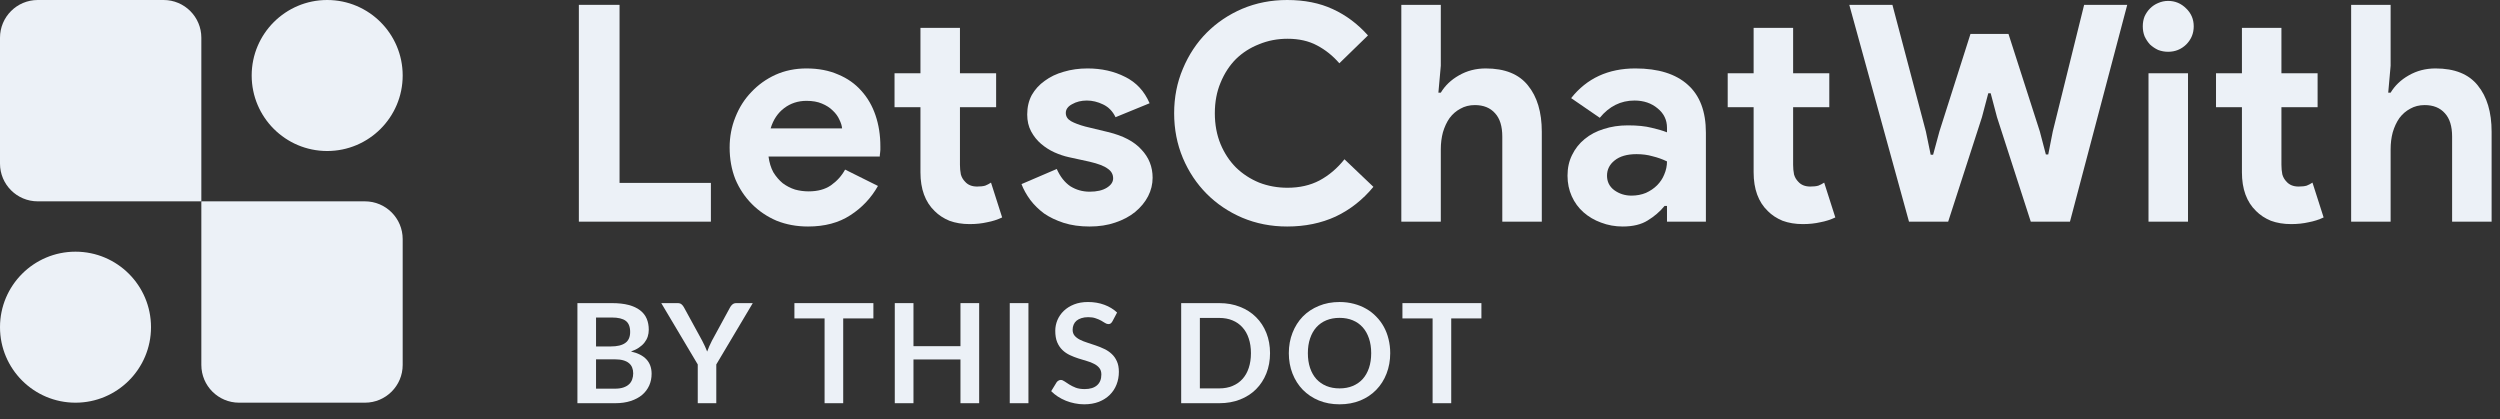 <svg width="149" height="25" viewBox="0 0 149 25" fill="none" xmlns="http://www.w3.org/2000/svg">
<rect x="0" y="0" width="149" height="25" fill="#333333" stroke="none"/>
<path d="M34.5 0.289H36.925V10.901H42.369V13.211H34.5V0.289Z" fill="#ECF1F7"/>
<path d="M52.326 11.082C51.919 11.803 51.368 12.387 50.673 12.832C49.99 13.277 49.152 13.5 48.158 13.5C47.487 13.5 46.864 13.386 46.289 13.157C45.726 12.916 45.235 12.586 44.816 12.164C44.397 11.743 44.067 11.25 43.828 10.684C43.6 10.107 43.486 9.475 43.486 8.789C43.486 8.152 43.6 7.55 43.828 6.985C44.055 6.407 44.373 5.908 44.78 5.487C45.187 5.053 45.666 4.711 46.217 4.458C46.78 4.205 47.397 4.079 48.068 4.079C48.775 4.079 49.403 4.199 49.954 4.44C50.505 4.668 50.967 4.993 51.338 5.414C51.709 5.824 51.991 6.311 52.182 6.876C52.374 7.442 52.47 8.055 52.47 8.717C52.47 8.801 52.47 8.874 52.47 8.934C52.458 9.006 52.452 9.072 52.452 9.132C52.44 9.193 52.434 9.259 52.434 9.331H45.804C45.852 9.692 45.948 10.005 46.092 10.269C46.247 10.522 46.433 10.739 46.649 10.919C46.876 11.088 47.122 11.214 47.385 11.298C47.649 11.37 47.918 11.406 48.194 11.406C48.733 11.406 49.176 11.286 49.523 11.046C49.883 10.793 50.164 10.48 50.368 10.107L52.326 11.082ZM50.188 7.652C50.176 7.496 50.122 7.322 50.026 7.129C49.942 6.936 49.811 6.756 49.631 6.588C49.463 6.419 49.248 6.281 48.984 6.172C48.733 6.064 48.427 6.01 48.068 6.01C47.565 6.01 47.122 6.154 46.738 6.443C46.355 6.732 46.086 7.135 45.93 7.652H50.188Z" fill="#ECF1F7"/>
<path d="M54.859 6.389H53.314V4.368H54.859V1.66H57.213V4.368H59.369V6.389H57.213V9.818C57.213 10.023 57.231 10.215 57.267 10.396C57.315 10.564 57.399 10.709 57.519 10.829C57.686 11.021 57.926 11.118 58.237 11.118C58.441 11.118 58.602 11.1 58.722 11.063C58.842 11.015 58.956 10.955 59.064 10.883L59.728 12.959C59.453 13.091 59.154 13.187 58.83 13.247C58.519 13.319 58.171 13.356 57.788 13.356C57.345 13.356 56.944 13.289 56.584 13.157C56.237 13.013 55.944 12.82 55.704 12.579C55.141 12.038 54.859 11.268 54.859 10.269V6.389Z" fill="#ECF1F7"/>
<path d="M64.941 13.5C64.366 13.5 63.851 13.428 63.396 13.283C62.953 13.139 62.563 12.953 62.228 12.724C61.905 12.483 61.629 12.213 61.402 11.912C61.174 11.599 61 11.286 60.881 10.973L62.983 10.071C63.186 10.528 63.456 10.871 63.791 11.1C64.139 11.316 64.522 11.425 64.941 11.425C65.372 11.425 65.714 11.346 65.965 11.19C66.217 11.033 66.343 10.847 66.343 10.63C66.343 10.39 66.235 10.197 66.019 10.053C65.815 9.896 65.456 9.758 64.941 9.638L63.701 9.367C63.426 9.307 63.138 9.211 62.839 9.078C62.551 8.946 62.288 8.777 62.048 8.573C61.809 8.368 61.611 8.122 61.456 7.833C61.3 7.544 61.222 7.207 61.222 6.822C61.222 6.389 61.312 6.004 61.492 5.667C61.683 5.33 61.941 5.047 62.264 4.819C62.587 4.578 62.965 4.398 63.396 4.277C63.839 4.145 64.312 4.079 64.815 4.079C65.654 4.079 66.402 4.247 67.061 4.584C67.72 4.909 68.205 5.432 68.516 6.154L66.486 6.985C66.319 6.636 66.073 6.383 65.75 6.227C65.426 6.07 65.103 5.992 64.779 5.992C64.444 5.992 64.151 6.064 63.899 6.209C63.648 6.341 63.522 6.515 63.522 6.732C63.522 6.936 63.623 7.099 63.827 7.219C64.043 7.34 64.33 7.448 64.69 7.544L66.037 7.869C66.935 8.086 67.6 8.434 68.031 8.916C68.475 9.385 68.696 9.945 68.696 10.594C68.696 10.979 68.606 11.346 68.427 11.695C68.247 12.044 67.989 12.357 67.654 12.634C67.331 12.898 66.935 13.109 66.468 13.265C66.013 13.422 65.504 13.5 64.941 13.5Z" fill="#ECF1F7"/>
<path d="M81.855 11.136C81.22 11.906 80.471 12.495 79.609 12.904C78.746 13.302 77.782 13.5 76.716 13.5C75.758 13.5 74.866 13.325 74.039 12.977C73.225 12.628 72.518 12.152 71.919 11.551C71.32 10.949 70.847 10.239 70.5 9.421C70.153 8.591 69.979 7.701 69.979 6.75C69.979 5.799 70.153 4.915 70.5 4.097C70.847 3.267 71.32 2.551 71.919 1.949C72.518 1.348 73.225 0.872 74.039 0.523C74.866 0.174 75.758 0 76.716 0C77.746 0 78.651 0.18 79.429 0.541C80.22 0.902 80.92 1.426 81.531 2.112L79.825 3.772C79.441 3.327 78.998 2.972 78.495 2.707C78.004 2.443 77.417 2.31 76.734 2.31C76.135 2.31 75.572 2.418 75.045 2.635C74.518 2.84 74.057 3.134 73.662 3.519C73.279 3.904 72.973 4.374 72.746 4.927C72.518 5.469 72.404 6.076 72.404 6.75C72.404 7.424 72.518 8.037 72.746 8.591C72.973 9.132 73.279 9.596 73.662 9.981C74.057 10.366 74.518 10.666 75.045 10.883C75.572 11.088 76.135 11.19 76.734 11.19C77.453 11.19 78.088 11.046 78.639 10.757C79.202 10.456 79.699 10.035 80.13 9.493L81.855 11.136Z" fill="#ECF1F7"/>
<path d="M83.519 0.289H85.872V3.916L85.728 5.523H85.872C86.124 5.102 86.483 4.759 86.95 4.494C87.429 4.217 87.962 4.079 88.549 4.079C89.687 4.079 90.525 4.416 91.064 5.09C91.615 5.763 91.891 6.684 91.891 7.851V13.211H89.537V8.14C89.537 7.526 89.394 7.063 89.106 6.75C88.819 6.425 88.417 6.263 87.902 6.263C87.579 6.263 87.291 6.335 87.04 6.479C86.788 6.612 86.573 6.798 86.393 7.039C86.225 7.279 86.094 7.562 85.998 7.887C85.914 8.2 85.872 8.537 85.872 8.898V13.211H83.519V0.289Z" fill="#ECF1F7"/>
<path d="M99.353 12.273H99.209C98.934 12.61 98.598 12.898 98.203 13.139C97.82 13.38 97.323 13.5 96.712 13.5C96.257 13.5 95.826 13.422 95.418 13.265C95.023 13.121 94.676 12.916 94.376 12.652C94.077 12.387 93.843 12.068 93.676 11.695C93.508 11.322 93.424 10.913 93.424 10.468C93.424 10.011 93.514 9.602 93.694 9.241C93.873 8.868 94.125 8.549 94.448 8.284C94.772 8.019 95.149 7.821 95.58 7.689C96.023 7.544 96.502 7.472 97.017 7.472C97.592 7.472 98.065 7.52 98.437 7.616C98.808 7.701 99.114 7.791 99.353 7.887V7.616C99.353 7.147 99.167 6.762 98.796 6.461C98.425 6.148 97.964 5.992 97.413 5.992C96.598 5.992 95.909 6.335 95.347 7.021L93.64 5.848C94.574 4.668 95.85 4.079 97.467 4.079C98.832 4.079 99.874 4.404 100.593 5.053C101.311 5.691 101.671 6.642 101.671 7.905V13.211H99.353V12.273ZM99.353 9.62C99.078 9.487 98.79 9.385 98.491 9.313C98.203 9.229 97.886 9.187 97.538 9.187C96.975 9.187 96.538 9.313 96.227 9.566C95.927 9.806 95.778 10.107 95.778 10.468C95.778 10.829 95.921 11.118 96.209 11.334C96.508 11.551 96.85 11.659 97.233 11.659C97.544 11.659 97.832 11.605 98.095 11.497C98.359 11.376 98.581 11.226 98.76 11.046C98.952 10.853 99.096 10.636 99.191 10.396C99.299 10.143 99.353 9.884 99.353 9.62Z" fill="#ECF1F7"/>
<path d="M104.516 6.389H102.971V4.368H104.516V1.66H106.87V4.368H109.026V6.389H106.87V9.818C106.87 10.023 106.888 10.215 106.924 10.396C106.972 10.564 107.056 10.709 107.175 10.829C107.343 11.021 107.583 11.118 107.894 11.118C108.098 11.118 108.259 11.1 108.379 11.063C108.499 11.015 108.613 10.955 108.721 10.883L109.385 12.959C109.11 13.091 108.81 13.187 108.487 13.247C108.176 13.319 107.828 13.356 107.445 13.356C107.002 13.356 106.601 13.289 106.241 13.157C105.894 13.013 105.6 12.82 105.361 12.579C104.798 12.038 104.516 11.268 104.516 10.269V6.389Z" fill="#ECF1F7"/>
<path d="M110.218 0.289H112.788L114.782 7.833L115.069 9.223H115.213L115.59 7.833L117.441 2.021H119.705L121.573 7.833L121.933 9.205H122.076L122.346 7.833L124.214 0.289H126.783L123.37 13.211H121.034L119.022 6.985L118.645 5.559H118.501L118.124 6.985L116.111 13.211H113.776L110.218 0.289Z" fill="#ECF1F7"/>
<path d="M129.219 3.086C129.016 3.086 128.818 3.05 128.626 2.978C128.447 2.894 128.285 2.785 128.141 2.653C128.009 2.509 127.902 2.346 127.818 2.166C127.746 1.985 127.71 1.787 127.71 1.57C127.71 1.354 127.746 1.155 127.818 0.975C127.902 0.794 128.009 0.638 128.141 0.505C128.285 0.361 128.447 0.253 128.626 0.18C128.818 0.096 129.016 0.054 129.219 0.054C129.638 0.054 129.998 0.205 130.297 0.505C130.597 0.794 130.746 1.149 130.746 1.57C130.746 1.991 130.597 2.352 130.297 2.653C129.998 2.942 129.638 3.086 129.219 3.086ZM128.051 13.211V4.368H130.405V13.211H128.051Z" fill="#ECF1F7"/>
<path d="M133.619 6.389H132.074V4.368H133.619V1.66H135.973V4.368H138.129V6.389H135.973V9.818C135.973 10.023 135.991 10.215 136.027 10.396C136.075 10.564 136.159 10.709 136.278 10.829C136.446 11.021 136.686 11.118 136.997 11.118C137.201 11.118 137.362 11.1 137.482 11.063C137.602 11.015 137.716 10.955 137.823 10.883L138.488 12.959C138.213 13.091 137.913 13.187 137.59 13.247C137.278 13.319 136.931 13.356 136.548 13.356C136.105 13.356 135.703 13.289 135.344 13.157C134.997 13.013 134.703 12.82 134.464 12.579C133.901 12.038 133.619 11.268 133.619 10.269V6.389Z" fill="#ECF1F7"/>
<path d="M140.128 0.289H142.481V3.916L142.338 5.523H142.481C142.733 5.102 143.092 4.759 143.559 4.494C144.038 4.217 144.571 4.079 145.158 4.079C146.296 4.079 147.135 4.416 147.674 5.09C148.225 5.763 148.5 6.684 148.5 7.851V13.211H146.146V8.14C146.146 7.526 146.003 7.063 145.715 6.75C145.428 6.425 145.026 6.263 144.511 6.263C144.188 6.263 143.901 6.335 143.649 6.479C143.398 6.612 143.182 6.798 143.002 7.039C142.835 7.279 142.703 7.562 142.607 7.887C142.523 8.2 142.481 8.537 142.481 8.898V13.211H140.128V0.289Z" fill="#ECF1F7"/>
<path d="M36.646 23.165C36.852 23.165 37.025 23.14 37.165 23.09C37.306 23.041 37.417 22.975 37.5 22.892C37.585 22.81 37.645 22.713 37.681 22.604C37.72 22.494 37.739 22.377 37.739 22.253C37.739 22.124 37.718 22.008 37.677 21.906C37.636 21.802 37.571 21.714 37.483 21.642C37.395 21.568 37.281 21.512 37.141 21.473C37.003 21.435 36.837 21.416 36.642 21.416H35.524V23.165H36.646ZM35.524 18.924V20.648H36.406C36.786 20.648 37.072 20.579 37.264 20.442C37.46 20.305 37.557 20.086 37.557 19.786C37.557 19.475 37.469 19.254 37.293 19.122C37.117 18.99 36.842 18.924 36.468 18.924H35.524ZM36.468 18.066C36.859 18.066 37.193 18.103 37.471 18.177C37.748 18.252 37.975 18.358 38.151 18.495C38.33 18.633 38.461 18.799 38.543 18.994C38.626 19.189 38.667 19.409 38.667 19.654C38.667 19.794 38.646 19.929 38.605 20.058C38.564 20.185 38.499 20.305 38.411 20.417C38.326 20.527 38.216 20.628 38.081 20.718C37.949 20.809 37.791 20.886 37.607 20.949C38.426 21.134 38.836 21.576 38.836 22.278C38.836 22.531 38.788 22.764 38.692 22.979C38.595 23.193 38.455 23.379 38.271 23.536C38.087 23.69 37.86 23.811 37.59 23.899C37.321 23.987 37.013 24.031 36.666 24.031H34.414V18.066H36.468Z" fill="#ECF1F7"/>
<path d="M42.691 21.721V24.031H41.586V21.721L39.412 18.066H40.39C40.486 18.066 40.562 18.089 40.617 18.136C40.674 18.183 40.722 18.242 40.761 18.314L41.85 20.306C41.913 20.424 41.968 20.535 42.015 20.64C42.064 20.744 42.108 20.849 42.147 20.953C42.183 20.849 42.224 20.744 42.271 20.64C42.317 20.535 42.371 20.424 42.431 20.306L43.516 18.314C43.547 18.253 43.592 18.197 43.653 18.144C43.713 18.092 43.79 18.066 43.883 18.066H44.865L42.691 21.721Z" fill="#ECF1F7"/>
<path d="M52.054 18.978H50.255V24.031H49.145V18.978H47.347V18.066H52.054V18.978Z" fill="#ECF1F7"/>
<path d="M58.358 18.066V24.031H57.244V21.424H54.443V24.031H53.329V18.066H54.443V20.632H57.244V18.066H58.358Z" fill="#ECF1F7"/>
<path d="M61.295 24.031H60.181V18.066H61.295V24.031Z" fill="#ECF1F7"/>
<path d="M66.301 19.151C66.268 19.209 66.233 19.251 66.194 19.279C66.158 19.303 66.113 19.316 66.058 19.316C66 19.316 65.937 19.295 65.868 19.254C65.802 19.21 65.722 19.162 65.629 19.11C65.535 19.057 65.425 19.011 65.299 18.969C65.175 18.925 65.028 18.903 64.858 18.903C64.704 18.903 64.569 18.923 64.453 18.961C64.338 18.997 64.24 19.048 64.16 19.114C64.083 19.18 64.026 19.259 63.987 19.353C63.949 19.444 63.929 19.544 63.929 19.654C63.929 19.794 63.968 19.911 64.045 20.005C64.125 20.098 64.229 20.178 64.358 20.244C64.488 20.31 64.635 20.369 64.8 20.421C64.965 20.474 65.134 20.53 65.307 20.59C65.48 20.648 65.65 20.717 65.814 20.797C65.98 20.874 66.127 20.973 66.256 21.094C66.385 21.212 66.488 21.358 66.565 21.531C66.645 21.704 66.685 21.915 66.685 22.162C66.685 22.432 66.638 22.685 66.545 22.921C66.454 23.155 66.319 23.36 66.14 23.536C65.964 23.709 65.749 23.846 65.493 23.948C65.237 24.047 64.944 24.097 64.614 24.097C64.424 24.097 64.237 24.078 64.053 24.039C63.869 24.003 63.691 23.951 63.521 23.882C63.353 23.814 63.195 23.731 63.047 23.635C62.898 23.538 62.766 23.431 62.651 23.313L62.977 22.781C63.004 22.742 63.04 22.711 63.084 22.686C63.128 22.659 63.175 22.645 63.224 22.645C63.293 22.645 63.367 22.674 63.447 22.731C63.526 22.786 63.621 22.848 63.731 22.917C63.841 22.986 63.969 23.049 64.115 23.107C64.263 23.162 64.441 23.189 64.647 23.189C64.963 23.189 65.208 23.115 65.381 22.966C65.555 22.815 65.641 22.599 65.641 22.319C65.641 22.162 65.601 22.034 65.522 21.935C65.445 21.836 65.341 21.754 65.212 21.688C65.083 21.619 64.936 21.561 64.771 21.515C64.606 21.468 64.438 21.417 64.268 21.362C64.097 21.307 63.929 21.241 63.764 21.164C63.599 21.087 63.452 20.986 63.323 20.863C63.194 20.739 63.089 20.585 63.01 20.401C62.932 20.214 62.894 19.984 62.894 19.712C62.894 19.495 62.937 19.283 63.022 19.077C63.11 18.87 63.236 18.688 63.401 18.528C63.566 18.369 63.77 18.241 64.012 18.144C64.254 18.048 64.532 18 64.845 18C65.197 18 65.522 18.055 65.819 18.165C66.116 18.275 66.369 18.429 66.578 18.627L66.301 19.151Z" fill="#ECF1F7"/>
<path d="M75.694 21.048C75.694 21.486 75.621 21.887 75.476 22.253C75.33 22.619 75.125 22.933 74.861 23.198C74.597 23.462 74.279 23.666 73.908 23.812C73.537 23.958 73.124 24.031 72.671 24.031H70.398V18.066H72.671C73.124 18.066 73.537 18.14 73.908 18.289C74.279 18.434 74.597 18.639 74.861 18.903C75.125 19.165 75.33 19.478 75.476 19.844C75.621 20.21 75.694 20.611 75.694 21.048ZM74.556 21.048C74.556 20.721 74.512 20.428 74.424 20.17C74.339 19.909 74.213 19.689 74.049 19.51C73.886 19.328 73.688 19.189 73.454 19.093C73.224 18.997 72.962 18.949 72.671 18.949H71.512V23.148H72.671C72.962 23.148 73.224 23.1 73.454 23.004C73.688 22.907 73.886 22.77 74.049 22.591C74.213 22.41 74.339 22.19 74.424 21.931C74.512 21.67 74.556 21.376 74.556 21.048Z" fill="#ECF1F7"/>
<path d="M82.857 21.048C82.857 21.486 82.784 21.891 82.639 22.265C82.496 22.637 82.292 22.958 82.028 23.23C81.764 23.503 81.447 23.716 81.075 23.87C80.704 24.021 80.292 24.097 79.838 24.097C79.387 24.097 78.976 24.021 78.605 23.87C78.233 23.716 77.914 23.503 77.647 23.23C77.383 22.958 77.179 22.637 77.033 22.265C76.887 21.891 76.814 21.486 76.814 21.048C76.814 20.611 76.887 20.207 77.033 19.836C77.179 19.462 77.383 19.139 77.647 18.866C77.914 18.594 78.233 18.382 78.605 18.231C78.976 18.077 79.387 18 79.838 18C80.14 18 80.425 18.036 80.692 18.107C80.959 18.176 81.203 18.275 81.426 18.404C81.649 18.531 81.848 18.686 82.024 18.87C82.203 19.052 82.354 19.255 82.478 19.481C82.602 19.706 82.695 19.951 82.758 20.215C82.824 20.479 82.857 20.757 82.857 21.048ZM81.723 21.048C81.723 20.721 81.679 20.428 81.591 20.17C81.503 19.909 81.378 19.687 81.216 19.506C81.053 19.324 80.855 19.185 80.622 19.089C80.391 18.993 80.129 18.945 79.838 18.945C79.546 18.945 79.284 18.993 79.05 19.089C78.819 19.185 78.621 19.324 78.456 19.506C78.294 19.687 78.169 19.909 78.081 20.17C77.993 20.428 77.949 20.721 77.949 21.048C77.949 21.376 77.993 21.67 78.081 21.931C78.169 22.19 78.294 22.41 78.456 22.591C78.621 22.77 78.819 22.907 79.05 23.004C79.284 23.1 79.546 23.148 79.838 23.148C80.129 23.148 80.391 23.1 80.622 23.004C80.855 22.907 81.053 22.77 81.216 22.591C81.378 22.41 81.503 22.19 81.591 21.931C81.679 21.67 81.723 21.376 81.723 21.048Z" fill="#ECF1F7"/>
<path d="M88.292 18.978H86.493V24.031H85.383V18.978H83.585V18.066H88.292V18.978Z" fill="#ECF1F7"/>
<path d="M0 2.25C0 1.007 1.007 0 2.25 0H9.75C10.993 0 12 1.007 12 2.25V12H2.25C1.007 12 0 10.993 0 9.75V2.25Z" fill="#ECF1F7"/>
<path d="M12 12H21.75C22.993 12 24 13.007 24 14.25V21.75C24 22.993 22.993 24 21.75 24H14.25C13.007 24 12 22.993 12 21.75V12Z" fill="#ECF1F7"/>
<circle cx="19.5" cy="4.5" r="4.5" fill="#ECF1F7"/>
<circle cx="4.5" cy="19.5" r="4.5" fill="#ECF1F7"/>
</svg>
